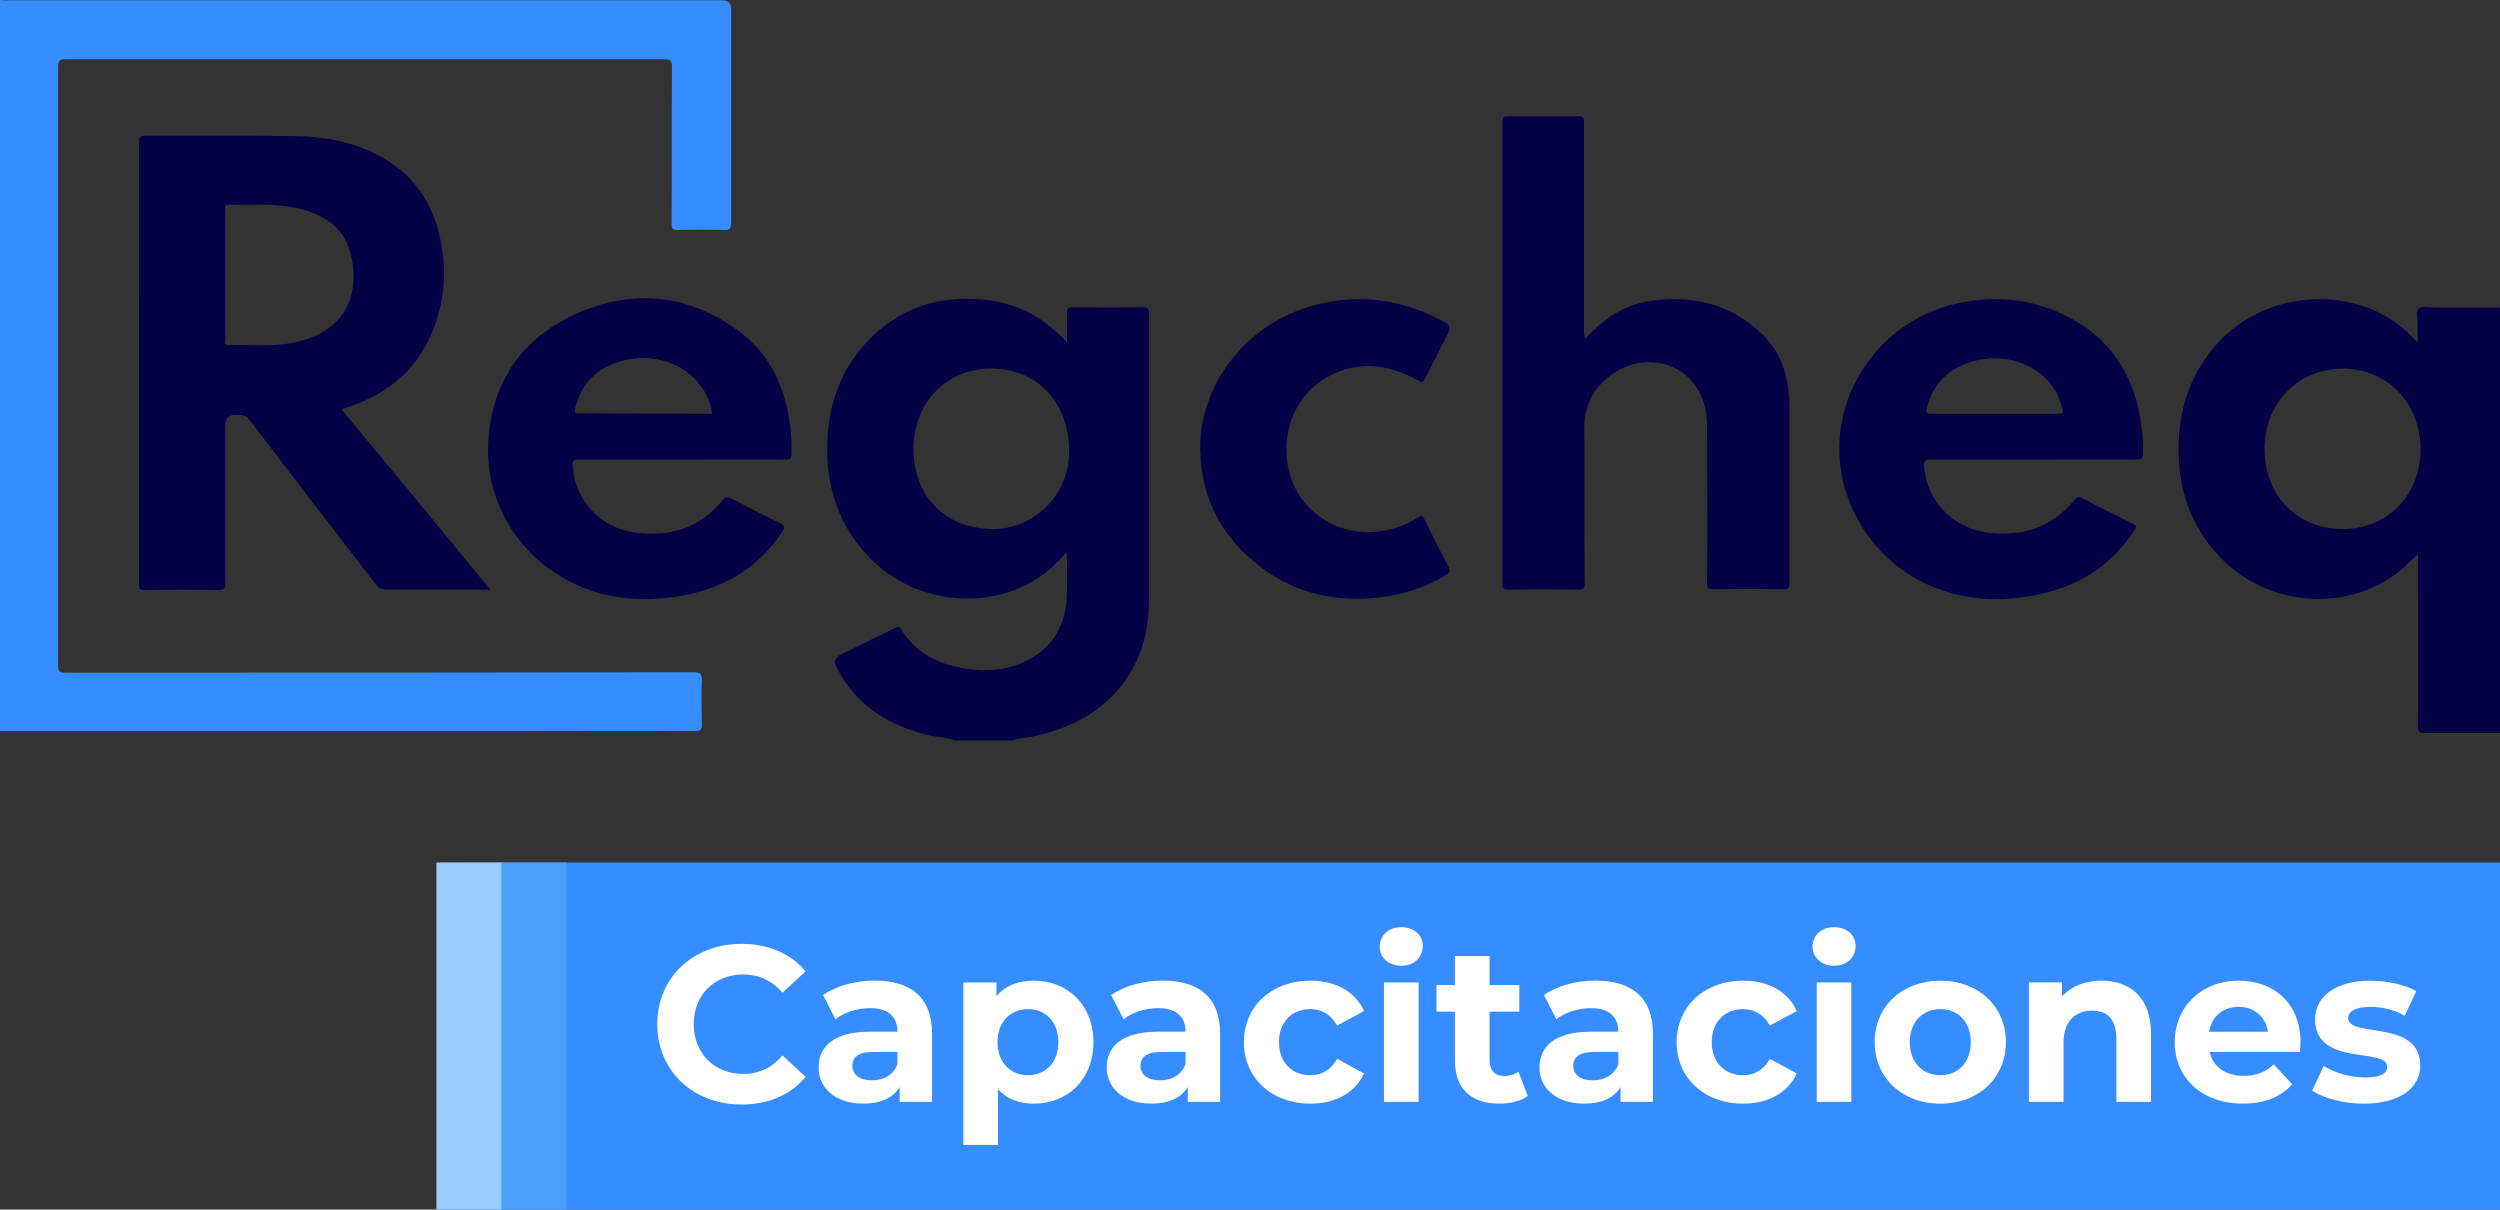 <?xml version="1.0" encoding="UTF-8"?>
<svg id="Capa_2" data-name="Capa 2" xmlns="http://www.w3.org/2000/svg" viewBox="0 0 692.4 335">
  <rect x="0" y="0" width="692.4" height="335" fill="#333333" stroke="none"/>
  <defs>
    <style>
      .cls-1 {
        fill: #97ceff;
      }

      .cls-2 {
        fill: #040045;
      }

      .cls-3 {
        fill: #4b9ef9;
      }

      .cls-4 {
        fill: #358dff;
      }

      .cls-5 {
        fill: #fff;
      }
    </style>
  </defs>
  <g id="Capa_1-2" data-name="Capa 1">
    <g>
      <g id="Capa_2-2" data-name="Capa 2-2">
        <g id="Capa_1-2" data-name="Capa 1-2">
          <path class="cls-4" d="M0,0c.8.1,1.5.1,2.3.1h197.8c1.6,0,2.4.8,2.4,2.4v59.1c0,1.6-.3,2.2-2.1,2.1-4.2-.1-8.4-.1-12.6,0-1.5,0-1.8-.4-1.8-1.8.1-14.5,0-29,.1-43.4,0-1.8-.5-2.1-2.2-2.1H18.2c-1.6,0-2.1.3-2.1,2v166c0,1.6.5,1.9,2,1.9,58,0,116,0,174-.1,1.8,0,2.3.4,2.3,2.2-.2,4.1-.1,8.2,0,12.2,0,1.5-.4,1.9-1.9,1.9-17.9-.1-35.7,0-53.5,0H0V0h0Z"/>
          <path class="cls-2" d="M438.9,93.9c5-5.3,10.5-9.3,17.4-10.4,12-2,23,.5,31.9,9.2,5.6,5.5,7.4,12.6,7.4,20.2v48.8c0,1.4-.5,1.5-1.6,1.5-6.5-.1-13-.1-19.5,0-1.3,0-1.7-.3-1.7-1.7.1-14.5,0-29.1,0-43.6,0-4.1-1-8-3.4-11.3-5.2-7.2-15.8-8.4-23.4-2.6-4.7,3.6-7.2,8.3-7.2,14.4.1,14.4,0,28.7.1,43.1,0,1.4-.3,1.8-1.8,1.8-6.5-.1-13-.1-19.5,0-1.2,0-1.5-.3-1.5-1.5V33.7c0-1.3.4-1.5,1.5-1.5,6.5,0,13.1.1,19.6,0,1.3,0,1.5.5,1.5,1.6v57.7l.2,2.4h0ZM349.5,157.3c9.8,7.3,21,9.6,33,8.1,6.4-.8,12.5-2.7,18-6.2,1.1-.7,1.2-1.2.6-2.4-2.3-4.2-4.4-8.5-6.5-12.8-.6-1.2-.9-1.3-2-.6-5.5,3.4-11.5,4.7-17.8,3.6-9.3-1.6-16.5-8.8-18.1-17.9-1.8-10,2.3-19.7,10.6-24.5,8.6-4.9,17.1-3.9,25.5.8,1,.6,1.3.6,1.8-.4,1.9-3.8,3.8-7.5,5.7-11.2,1.8-3.5,1.8-3.6-1.8-5.4-10.5-5.5-21.7-6.9-33.2-4.2-19.5,4.6-33.1,21.7-32.9,40.3.3,13.7,6.1,24.6,17.1,32.8h0ZM318.2,86.8v79.6c0,9.9-2.9,18.9-10,26.2-6.1,6.3-13.8,9.6-22.2,11.4-1.9.4-3.9.4-5.7,1.1h-15.9c-2.2-1-4.6-.9-6.9-1.4-11.3-2.6-20.4-8.3-25.8-18.9-.8-1.53-.43-2.7,1.1-3.5,5-2.4,10-4.9,15-7.3.7-.4,1.2-.8,1.8.3,4.1,6.7,10.5,9.8,18,10.9,5.8.9,11.4.4,16.7-2.2,7.5-3.8,11-10.2,11.2-18.5.1-3.7,0-7.4,0-11.1-.6-.3-.7.2-.9.4-13.7,16.1-38.7,15.3-52.8,1.6-9.7-9.4-13.4-21.2-12.6-34.5.6-9.9,4-18.8,10.9-26.2,8.8-9.4,19.9-13,32.6-11.7,8.9.9,16.5,4.8,22.8,11.9,0-3,.1-5.5,0-8-.1-1.4.3-1.8,1.8-1.8,6.4.1,12.9.1,19.3,0,1.3.1,1.6.4,1.6,1.7h0ZM296.1,125.9c.4-13.7-8.2-23.5-20.9-23.8-12.5-.4-22.1,9-22.2,22-.1,12.9,8.3,22.1,21.4,22.4,11.5.4,21.3-8.9,21.7-20.6h0ZM692.4,85.1v117.9h-20.9c-1.4,0-1.8-.3-1.8-1.7.1-15.3,0-30.6,0-45.9v-1.9c-1.1,1-2.2,2-3.2,3-14.1,13.2-36.4,11.9-49.7-.3-10.3-9.5-14.2-21.6-13.3-35.4.7-10.4,4.5-19.5,11.9-27,14.3-14.5,40.2-14.9,53.8.7,0,0,.1.1.4.2v-4.7c.1-1.5-.7-3.5.3-4.5,1-.9,3-.3,4.5-.3h16c.8,0,1.4.2,2-.1h0ZM670.4,124.7c0-13-9-22.5-21.5-22.6-12.3,0-21.6,9.4-21.7,22-.1,13,8.9,22.4,21.6,22.4,12.3.1,21.5-9.3,21.6-21.8h0ZM135.8,163.3h-28.9c-1.2,0-1.9-.4-2.7-1.3-11.7-15.2-23.4-30.3-35-45.6-1.2-1.6-2.5-1.5-4-1.5-1.87,0-2.8.93-2.8,2.8v44c0,1.3-.3,1.7-1.7,1.7-6.9-.1-13.8-.1-20.7,0-1.2,0-1.5-.3-1.5-1.5V39.2c0-1.4.5-1.6,1.7-1.6,13.9,0,27.8-.1,41.6.1,7.9.1,15.6,1.5,22.8,5.2,8.4,4.4,14,11.1,16.6,20.3,2.5,9,2.4,18-.7,26.7-4,11.5-12.2,18.8-23.6,22.7-.6.2-1.2.4-1.9.6-.1,0-.2.2-.3.3,13.7,16.5,27.3,33,41.1,49.8h0ZM97,69.9c-2-7.2-7.6-10.6-14.5-12.2-6.3-1.5-12.8-.9-19.2-1-1.3,0-.9.9-.9,1.5v36c0,.5-.5,1.4.8,1.4,6.3-.2,12.7.6,19-.9,14.6-3.3,17.6-14.5,14.8-24.8h0ZM593.5,125.5c0,1.3-.3,1.8-1.8,1.8-9.5-.1-19,0-28.5,0h-28.5c-1.5,0-1.9.2-1.8,1.8.6,9.5,7.8,17.1,17.5,18.4,9.6,1.2,17.8-1.3,24.1-9,.7-.9,1.2-1.1,2.3-.5,4.5,2.4,9.2,4.7,13.8,7,1.1.5,1.2.9.5,1.9-5.6,8.6-13.3,14.2-23.1,16.9-11.6,3.1-23,3.1-34.1-1.9-16-7.2-26-24.2-24.3-41.5,1.7-17.5,14.9-32.5,32.2-36.3,11.2-2.5,22.1-1.3,32.2,4.3,11.6,6.5,17.5,16.8,19.1,29.8.4,2.4.5,4.9.4,7.3h0ZM571.2,113.1c-.5-1.7-1-3.3-1.9-4.8-4.4-7.5-14.2-10.9-23.3-8.1-6.2,1.9-10.5,5.9-12.2,12.3-.5,2.1-.4,2.1,1.6,2.1h34.6c1.3,0,1.6-.3,1.2-1.5h0ZM219.2,125.8c0,1.2-.4,1.5-1.6,1.5-9.6-.1-19.2,0-28.8,0h-28.7c-1.2,0-1.6.3-1.5,1.6.5,9.6,7.7,17.4,17.4,18.6,9.6,1.3,17.8-1.3,24.1-8.9.8-1,1.4-1,2.5-.5,4.5,2.3,8.9,4.6,13.5,6.8,1.4.7,1.3,1.2.6,2.3-6.9,10.5-16.9,16.1-29.1,18-9.3,1.4-18.4.9-27.2-2.9-16.4-7.2-26.5-23.2-25.1-41,1.2-15.7,9.3-27.3,23.4-34,16.1-7.5,31.9-6.1,46.3,4.7,8.4,6.3,12.5,15.4,13.8,25.8.4,2.6.5,5.3.4,8h0ZM197.2,114.6c-.3-2.8-1.3-5.2-2.9-7.4-4.6-6.7-13.6-9.6-22.2-7.2-6.4,1.8-10.8,5.8-12.6,12.3-.6,2.2-.5,2.2,1.7,2.2l36,.1h0Z"/>
        </g>
      </g>
      <g>
        <rect class="cls-4" x="121.87" y="238.89" width="570.53" height="96.11"/>
        <rect class="cls-3" x="138.88" y="238.89" width="18.01" height="96.11"/>
        <rect class="cls-1" x="120.87" y="238.89" width="18.01" height="96.11"/>
        <g>
          <path class="cls-5" d="M182.04,283.66c0-12.97,9.96-22.25,23.36-22.25,7.44,0,13.65,2.71,17.71,7.62l-6.39,5.9c-2.89-3.32-6.52-5.04-10.82-5.04-8.05,0-13.77,5.66-13.77,13.77s5.72,13.77,13.77,13.77c4.3,0,7.93-1.72,10.82-5.1l6.39,5.9c-4.06,4.98-10.27,7.68-17.77,7.68-13.34,0-23.3-9.28-23.3-22.25Z"/>
          <path class="cls-5" d="M258.14,286.3v18.87h-8.97v-4.12c-1.78,3.01-5.23,4.61-10.08,4.61-7.75,0-12.36-4.3-12.36-10.02s4.12-9.9,14.2-9.9h7.62c0-4.12-2.46-6.52-7.62-6.52-3.5,0-7.13,1.17-9.53,3.07l-3.44-6.7c3.63-2.58,8.98-4,14.26-4,10.08,0,15.92,4.67,15.92,14.69ZM248.55,294.72v-3.38h-6.58c-4.49,0-5.9,1.66-5.9,3.87,0,2.4,2.03,4,5.41,4,3.2,0,5.96-1.48,7.07-4.49Z"/>
          <path class="cls-5" d="M302.83,288.64c0,10.39-7.19,17.03-16.47,17.03-4.12,0-7.5-1.29-9.96-4v15.43h-9.59v-45h9.16v3.81c2.4-2.89,5.96-4.3,10.39-4.3,9.28,0,16.47,6.64,16.47,17.03ZM293.12,288.64c0-5.72-3.63-9.16-8.42-9.16s-8.42,3.44-8.42,9.16,3.63,9.16,8.42,9.16,8.42-3.44,8.42-9.16Z"/>
          <path class="cls-5" d="M337.93,286.3v18.87h-8.97v-4.12c-1.78,3.01-5.23,4.61-10.08,4.61-7.75,0-12.36-4.3-12.36-10.02s4.12-9.9,14.2-9.9h7.62c0-4.12-2.46-6.52-7.62-6.52-3.5,0-7.13,1.17-9.53,3.07l-3.44-6.7c3.63-2.58,8.98-4,14.26-4,10.08,0,15.92,4.67,15.92,14.69ZM328.34,294.72v-3.38h-6.58c-4.49,0-5.9,1.66-5.9,3.87,0,2.4,2.03,4,5.41,4,3.2,0,5.96-1.48,7.07-4.49Z"/>
          <path class="cls-5" d="M344.51,288.64c0-9.96,7.69-17.03,18.44-17.03,6.95,0,12.42,3.01,14.82,8.42l-7.44,4c-1.78-3.13-4.43-4.55-7.44-4.55-4.86,0-8.67,3.38-8.67,9.16s3.81,9.16,8.67,9.16c3.01,0,5.66-1.35,7.44-4.55l7.44,4.06c-2.4,5.29-7.87,8.36-14.82,8.36-10.76,0-18.44-7.07-18.44-17.03Z"/>
          <path class="cls-5" d="M382.13,262.14c0-3.01,2.4-5.35,5.96-5.35s5.96,2.21,5.96,5.16c0,3.2-2.4,5.53-5.96,5.53s-5.96-2.34-5.96-5.35ZM383.3,272.1h9.59v33.08h-9.59v-33.08Z"/>
          <path class="cls-5" d="M423.13,303.57c-1.97,1.41-4.86,2.09-7.81,2.09-7.81,0-12.36-4-12.36-11.87v-13.59h-5.1v-7.38h5.1v-8.05h9.59v8.05h8.24v7.38h-8.24v13.46c0,2.83,1.54,4.36,4.12,4.36,1.41,0,2.83-.43,3.87-1.23l2.58,6.76Z"/>
          <path class="cls-5" d="M457.8,286.3v18.87h-8.98v-4.12c-1.78,3.01-5.22,4.61-10.08,4.61-7.75,0-12.36-4.3-12.36-10.02s4.12-9.9,14.2-9.9h7.62c0-4.12-2.46-6.52-7.62-6.52-3.5,0-7.13,1.17-9.53,3.07l-3.44-6.7c3.63-2.58,8.97-4,14.26-4,10.08,0,15.92,4.67,15.92,14.69ZM448.21,294.72v-3.38h-6.58c-4.49,0-5.9,1.66-5.9,3.87,0,2.4,2.03,4,5.41,4,3.2,0,5.96-1.48,7.07-4.49Z"/>
          <path class="cls-5" d="M464.37,288.64c0-9.96,7.69-17.03,18.44-17.03,6.95,0,12.42,3.01,14.82,8.42l-7.44,4c-1.78-3.13-4.43-4.55-7.44-4.55-4.86,0-8.67,3.38-8.67,9.16s3.81,9.16,8.67,9.16c3.01,0,5.66-1.35,7.44-4.55l7.44,4.06c-2.4,5.29-7.87,8.36-14.82,8.36-10.76,0-18.44-7.07-18.44-17.03Z"/>
          <path class="cls-5" d="M502,262.14c0-3.01,2.4-5.35,5.96-5.35s5.96,2.21,5.96,5.16c0,3.2-2.4,5.53-5.96,5.53s-5.96-2.34-5.96-5.35ZM503.16,272.1h9.59v33.08h-9.59v-33.08Z"/>
          <path class="cls-5" d="M519.21,288.64c0-9.96,7.69-17.03,18.2-17.03s18.13,7.07,18.13,17.03-7.62,17.03-18.13,17.03-18.2-7.07-18.2-17.03ZM545.83,288.64c0-5.72-3.63-9.16-8.42-9.16s-8.48,3.44-8.48,9.16,3.69,9.16,8.48,9.16,8.42-3.44,8.42-9.16Z"/>
          <path class="cls-5" d="M595.74,286.24v18.94h-9.59v-17.46c0-5.35-2.46-7.81-6.7-7.81-4.61,0-7.93,2.83-7.93,8.91v16.35h-9.59v-33.08h9.16v3.87c2.58-2.83,6.46-4.36,10.94-4.36,7.81,0,13.71,4.55,13.71,14.63Z"/>
          <path class="cls-5" d="M636.99,291.34h-25.02c.92,4.12,4.43,6.64,9.47,6.64,3.5,0,6.02-1.04,8.3-3.2l5.1,5.53c-3.07,3.5-7.69,5.35-13.65,5.35-11.44,0-18.88-7.19-18.88-17.03s7.56-17.03,17.64-17.03,17.21,6.52,17.21,17.15c0,.74-.12,1.78-.19,2.58ZM611.85,285.75h16.29c-.68-4.18-3.81-6.89-8.12-6.89s-7.5,2.64-8.18,6.89Z"/>
          <path class="cls-5" d="M640.37,302.1l3.2-6.88c2.95,1.91,7.44,3.2,11.5,3.2,4.43,0,6.09-1.17,6.09-3.01,0-5.41-19.98.12-19.98-13.09,0-6.27,5.66-10.7,15.31-10.7,4.55,0,9.59,1.04,12.73,2.89l-3.2,6.82c-3.26-1.84-6.52-2.46-9.53-2.46-4.3,0-6.15,1.35-6.15,3.07,0,5.66,19.98.18,19.98,13.22,0,6.15-5.72,10.51-15.62,10.51-5.59,0-11.25-1.54-14.32-3.57Z"/>
        </g>
      </g>
    </g>
  </g>
</svg>
